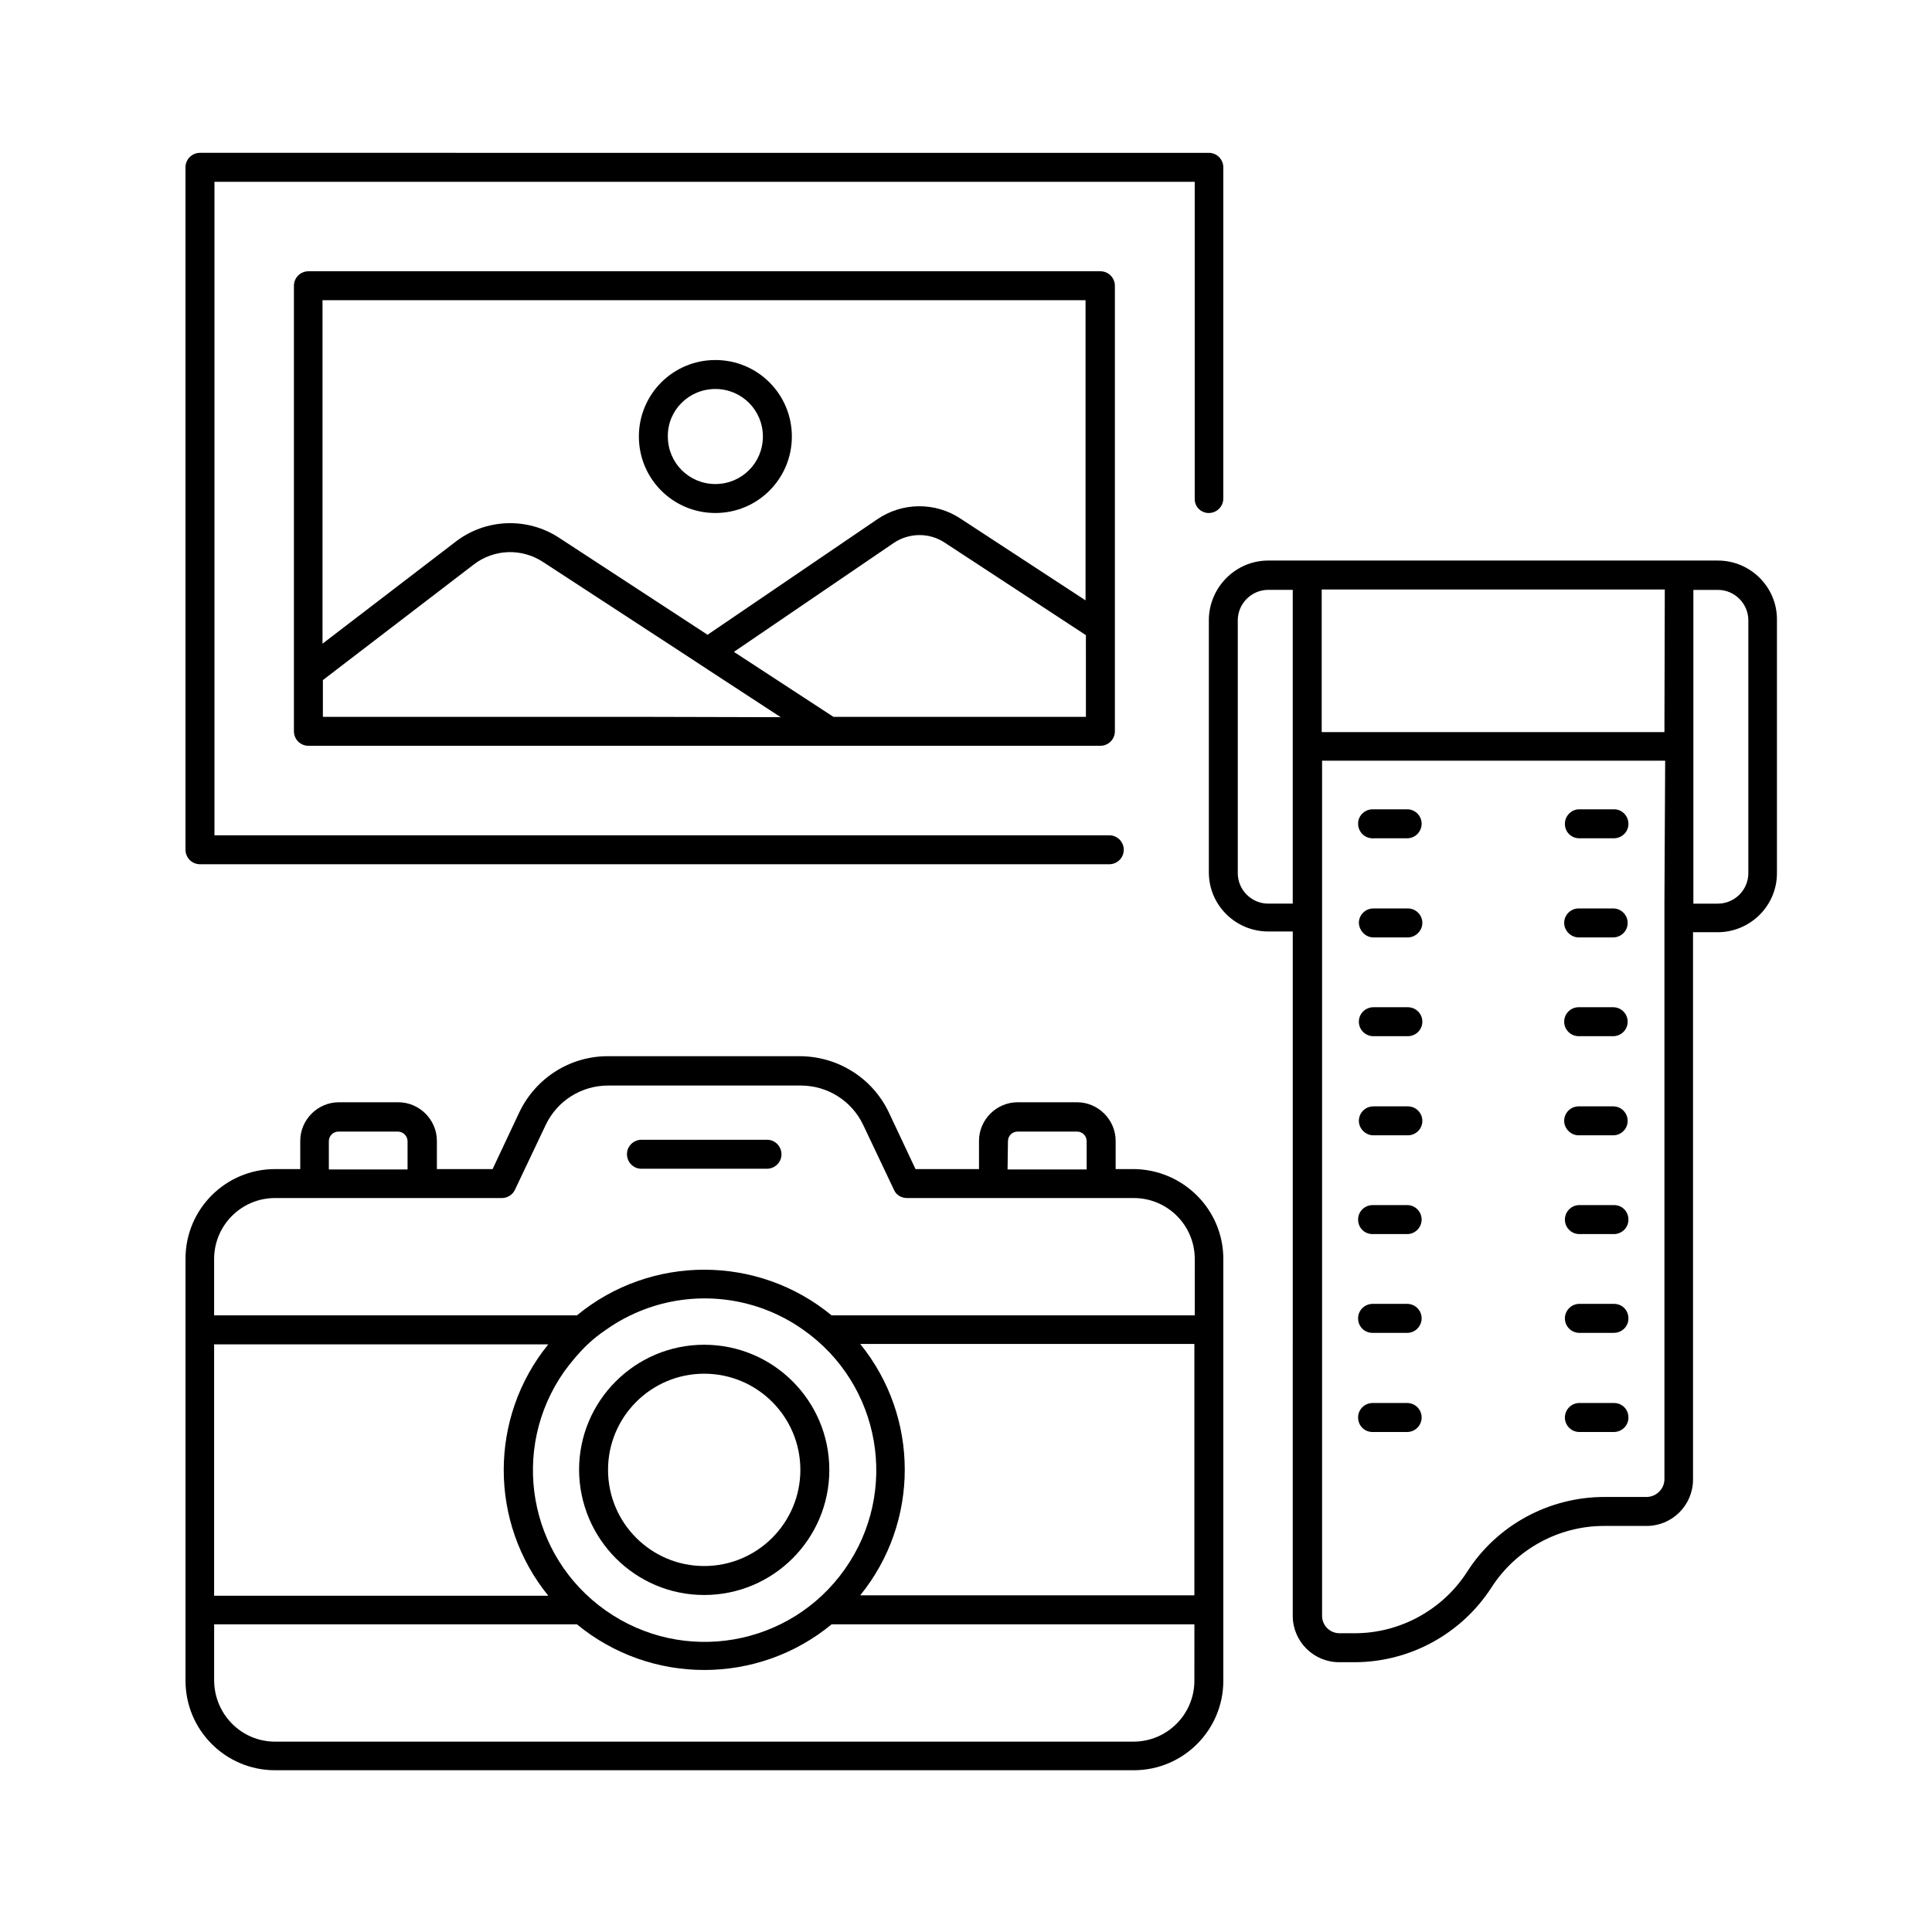 <?xml version="1.0" encoding="UTF-8"?>
<!-- Uploaded to: SVG Repo, www.svgrepo.com, Generator: SVG Repo Mixer Tools -->
<svg fill="#000000" width="800px" height="800px" version="1.1" viewBox="144 144 512 512" xmlns="http://www.w3.org/2000/svg">
 <g>
  <path d="m444.38 453.82h-4.723v-7.477c0-5.609-4.625-10.234-10.234-10.234h-15.742c-5.609 0-10.234 4.625-10.234 10.234v7.477h-16.828l-7.086-15.055c-4.328-9.055-13.383-14.762-23.418-14.859h-51.07c-10.035 0-19.09 5.805-23.418 14.859l-7.086 15.055h-14.762v-7.477c0-5.609-4.625-10.234-10.234-10.234h-15.742c-5.609 0-10.234 4.625-10.234 10.234v7.477h-6.691c-13.086 0-23.715 10.629-23.715 23.715v111.88c0 13.086 10.629 23.715 23.715 23.715h227.6c13.086 0 23.715-10.629 23.715-23.715v-111.79c0-13.086-10.629-23.715-23.812-23.812zm-33.262-7.379c0-1.477 1.18-2.559 2.559-2.559h15.742c1.477 0 2.559 1.18 2.559 2.559v7.477h-20.961zm-179.97 0c0-1.477 1.18-2.559 2.559-2.559h15.742c1.379 0 2.559 1.18 2.559 2.559v7.477h-20.859zm-30.406 53.824h88.559c-15.742 19.387-15.742 47.23 0 66.617h-88.559zm98.992 0c1.477-1.379 3.051-2.656 4.82-3.836 2.066-1.477 4.231-2.754 6.496-3.836 12.398-6.004 26.961-6.004 39.359 0 2.262 1.082 4.43 2.363 6.496 3.836 20.566 14.465 25.484 42.805 11.02 63.371-14.465 20.566-42.805 25.484-63.371 11.02-20.566-14.465-25.484-42.805-11.02-63.371 1.867-2.559 3.934-5.019 6.199-7.184zm160.79 89.148c0 8.855-7.184 16.137-16.137 16.137l-227.5 0.004c-8.855 0-16.039-7.184-16.137-16.137v-14.957h96.137c19.582 16.137 47.922 16.137 67.504 0h96.137zm0-22.633h-88.559c15.742-19.387 15.742-47.23 0-66.617h88.559zm0-74.191h-96.137c-19.582-16.137-47.922-16.137-67.504 0h-96.137v-14.957c0-8.855 7.184-16.137 16.137-16.137h60.125c1.477 0 2.856-0.887 3.445-2.164l8.168-17.219c3.051-6.394 9.445-10.43 16.531-10.43h51.07c7.086 0 13.48 4.035 16.531 10.43l8.168 17.219c0.59 1.379 1.969 2.164 3.445 2.164h60.121c8.855 0 16.137 7.184 16.137 16.137l-0.004 14.957z"/>
  <path d="m330.62 566.69c18.301 0 33.16-14.859 33.16-33.16 0-18.301-14.859-33.16-33.16-33.16s-33.16 14.859-33.16 33.16c0.098 18.305 14.859 33.16 33.16 33.16zm0-58.645c14.07 0 25.484 11.414 25.484 25.484 0 14.07-11.414 25.484-25.484 25.484s-25.484-11.414-25.484-25.484c0-14.07 11.414-25.484 25.484-25.484z"/>
  <path d="m347.06 446.05h-32.867c-2.066-0.098-3.938 1.477-4.035 3.641-0.098 2.066 1.477 3.938 3.641 4.035h0.395 32.867c2.066 0.098 3.938-1.477 4.035-3.641 0.098-2.066-1.477-3.938-3.641-4.035h-0.395z"/>
  <path d="m464.35 279.95c2.066 0 3.836-1.672 3.836-3.836l0.004-87.773c0-2.066-1.672-3.836-3.836-3.836l-267.36-0.004c-2.066 0-3.836 1.672-3.836 3.836v180.86c0 2.066 1.672 3.836 3.836 3.836h240.98c2.066 0 3.836-1.672 3.836-3.836 0-2.066-1.672-3.836-3.836-3.836h-237.14v-173.18h259.78v83.934c-0.098 2.07 1.574 3.84 3.738 3.84z"/>
  <path d="m225.73 215.89c-2.066 0-3.836 1.672-3.836 3.836v118.08c0 2.066 1.672 3.836 3.836 3.836h209.89c2.066 0 3.836-1.672 3.836-3.836v-118.08c0-2.066-1.672-3.836-3.836-3.836zm87.48 118.08h-83.641v-9.742l39.949-30.602c5.312-4.133 12.695-4.43 18.402-0.688l36.801 24.008 6.891 4.523 19.285 12.594zm118.57 0h-66.914l-26.371-17.219 42.312-28.832c4.035-2.754 9.445-2.856 13.578-0.098l37.391 24.5zm0-30.801-33.258-21.746c-6.691-4.43-15.449-4.328-22.043 0.195l-44.969 30.602-39.457-25.781c-8.363-5.41-19.285-5.019-27.258 1.082l-35.324 27.059v-91.016h202.21v79.605z"/>
  <path d="m333.58 279.95c11.219 0 20.27-9.055 20.27-20.27 0-11.219-9.055-20.27-20.27-20.27-11.219 0-20.27 9.055-20.27 20.27 0 11.219 9.051 20.27 20.27 20.27zm0-32.863c6.988 0 12.594 5.609 12.594 12.594 0 6.988-5.609 12.594-12.594 12.594-6.988 0-12.594-5.609-12.594-12.594-0.102-6.988 5.609-12.594 12.594-12.594z"/>
  <path d="m599.26 292.55h-119.16c-8.66 0-15.645 7.086-15.742 15.645v67.012c0 8.66 7.086 15.645 15.742 15.645h6.496l-0.004 181.35c0 6.789 5.512 12.301 12.301 12.301h4.035c14.66 0 28.34-7.477 36.309-19.777 6.496-10.137 17.809-16.336 29.816-16.336h11.316c6.789 0 12.301-5.512 12.301-12.301v-145.04h6.496c8.66 0 15.742-6.988 15.742-15.645v-67.109c0.098-8.66-6.988-15.742-15.648-15.742zm-112.67 49.297v41.625h-6.496c-4.43 0-8.07-3.641-8.07-8.07v-67.012c0-4.43 3.641-8.07 8.07-8.07h6.496zm98.5 41.523v152.62c0 2.559-2.066 4.625-4.625 4.723h-11.316c-14.66 0-28.438 7.477-36.309 19.777-6.496 10.137-17.809 16.336-29.816 16.336h-4.035c-2.559 0-4.625-2.066-4.625-4.625v-226.61h90.922zm0-45.359h-90.824v-37.785h90.922zm22.238 37.391c0 4.43-3.641 8.07-8.07 8.07h-6.496v-83.148h6.496c4.43 0 8.07 3.641 8.07 8.07z"/>
  <path d="m507.95 366.15h9.152c2.066-0.098 3.738-1.871 3.641-4.035-0.098-1.969-1.672-3.543-3.641-3.641h-9.152c-2.066-0.098-3.938 1.477-4.035 3.641-0.098 2.066 1.477 3.938 3.641 4.035 0.195 0.098 0.293 0.098 0.395 0z"/>
  <path d="m562.36 366.15h9.152c2.066 0.098 3.938-1.477 4.035-3.641 0.098-2.066-1.477-3.938-3.641-4.035h-0.395-9.152c-2.066 0.098-3.738 1.871-3.641 4.035 0.098 2.066 1.672 3.543 3.641 3.641z"/>
  <path d="m507.95 392.42h9.152c2.066 0 3.836-1.77 3.836-3.836 0-2.066-1.672-3.836-3.836-3.836h-9.152c-2.066 0-3.836 1.672-3.836 3.836 0.094 2.066 1.77 3.836 3.836 3.836z"/>
  <path d="m562.36 392.42h9.152c2.066 0 3.836-1.672 3.836-3.836 0-2.066-1.672-3.836-3.836-3.836l-9.152-0.004c-2.066 0-3.836 1.672-3.836 3.836-0.004 2.07 1.77 3.84 3.836 3.84z"/>
  <path d="m507.95 418.6h9.152c2.066 0 3.836-1.672 3.836-3.836 0-2.066-1.672-3.836-3.836-3.836h-9.152c-2.066 0-3.836 1.672-3.836 3.836-0.004 2.16 1.77 3.836 3.836 3.836z"/>
  <path d="m562.36 418.6h9.152c2.066 0 3.836-1.672 3.836-3.836 0-2.066-1.672-3.836-3.836-3.836l-9.152-0.004c-2.066 0-3.836 1.672-3.836 3.836-0.004 2.164 1.77 3.84 3.836 3.84z"/>
  <path d="m507.95 444.87h9.152c2.066 0 3.836-1.672 3.836-3.836 0-2.066-1.672-3.836-3.836-3.836h-9.152c-2.066 0-3.836 1.672-3.836 3.836-0.004 2.066 1.77 3.836 3.836 3.836z"/>
  <path d="m562.36 444.87h9.152c2.066 0 3.836-1.672 3.836-3.836 0-2.066-1.672-3.836-3.836-3.836h-9.152c-2.066 0-3.836 1.672-3.836 3.836-0.004 2.066 1.77 3.836 3.836 3.836z"/>
  <path d="m507.95 471.04h9.152c2.066-0.098 3.738-1.871 3.641-4.035-0.098-1.969-1.672-3.543-3.641-3.641h-9.152c-2.066-0.098-3.938 1.477-4.035 3.641-0.098 2.164 1.477 3.938 3.641 4.035h0.395z"/>
  <path d="m562.36 471.04h9.152c2.066 0.098 3.938-1.477 4.035-3.641 0.098-2.164-1.477-3.938-3.641-4.035h-0.395-9.152c-2.066 0.098-3.738 1.871-3.641 4.035 0.098 1.969 1.672 3.543 3.641 3.641z"/>
  <path d="m507.95 497.22h9.152c2.066-0.098 3.738-1.871 3.641-4.035-0.098-1.969-1.672-3.543-3.641-3.641h-9.152c-2.066-0.098-3.938 1.477-4.035 3.641-0.098 2.164 1.477 3.938 3.641 4.035h0.395z"/>
  <path d="m562.36 497.22h9.152c2.066 0.098 3.938-1.477 4.035-3.641s-1.477-3.938-3.641-4.035h-0.395-9.152c-2.066 0.098-3.738 1.871-3.641 4.035 0.098 1.969 1.672 3.543 3.641 3.641z"/>
  <path d="m507.95 523.49h9.152c2.066-0.098 3.738-1.871 3.641-4.035-0.098-1.969-1.672-3.543-3.641-3.641h-9.152c-2.066-0.098-3.938 1.477-4.035 3.641-0.098 2.164 1.477 3.938 3.641 4.035h0.395z"/>
  <path d="m562.36 523.49h9.152c2.066 0.098 3.938-1.477 4.035-3.641 0.098-2.164-1.477-3.938-3.641-4.035h-0.395-9.152c-2.066 0.098-3.738 1.871-3.641 4.035 0.098 1.965 1.672 3.539 3.641 3.641z"/>
 </g>
</svg>
